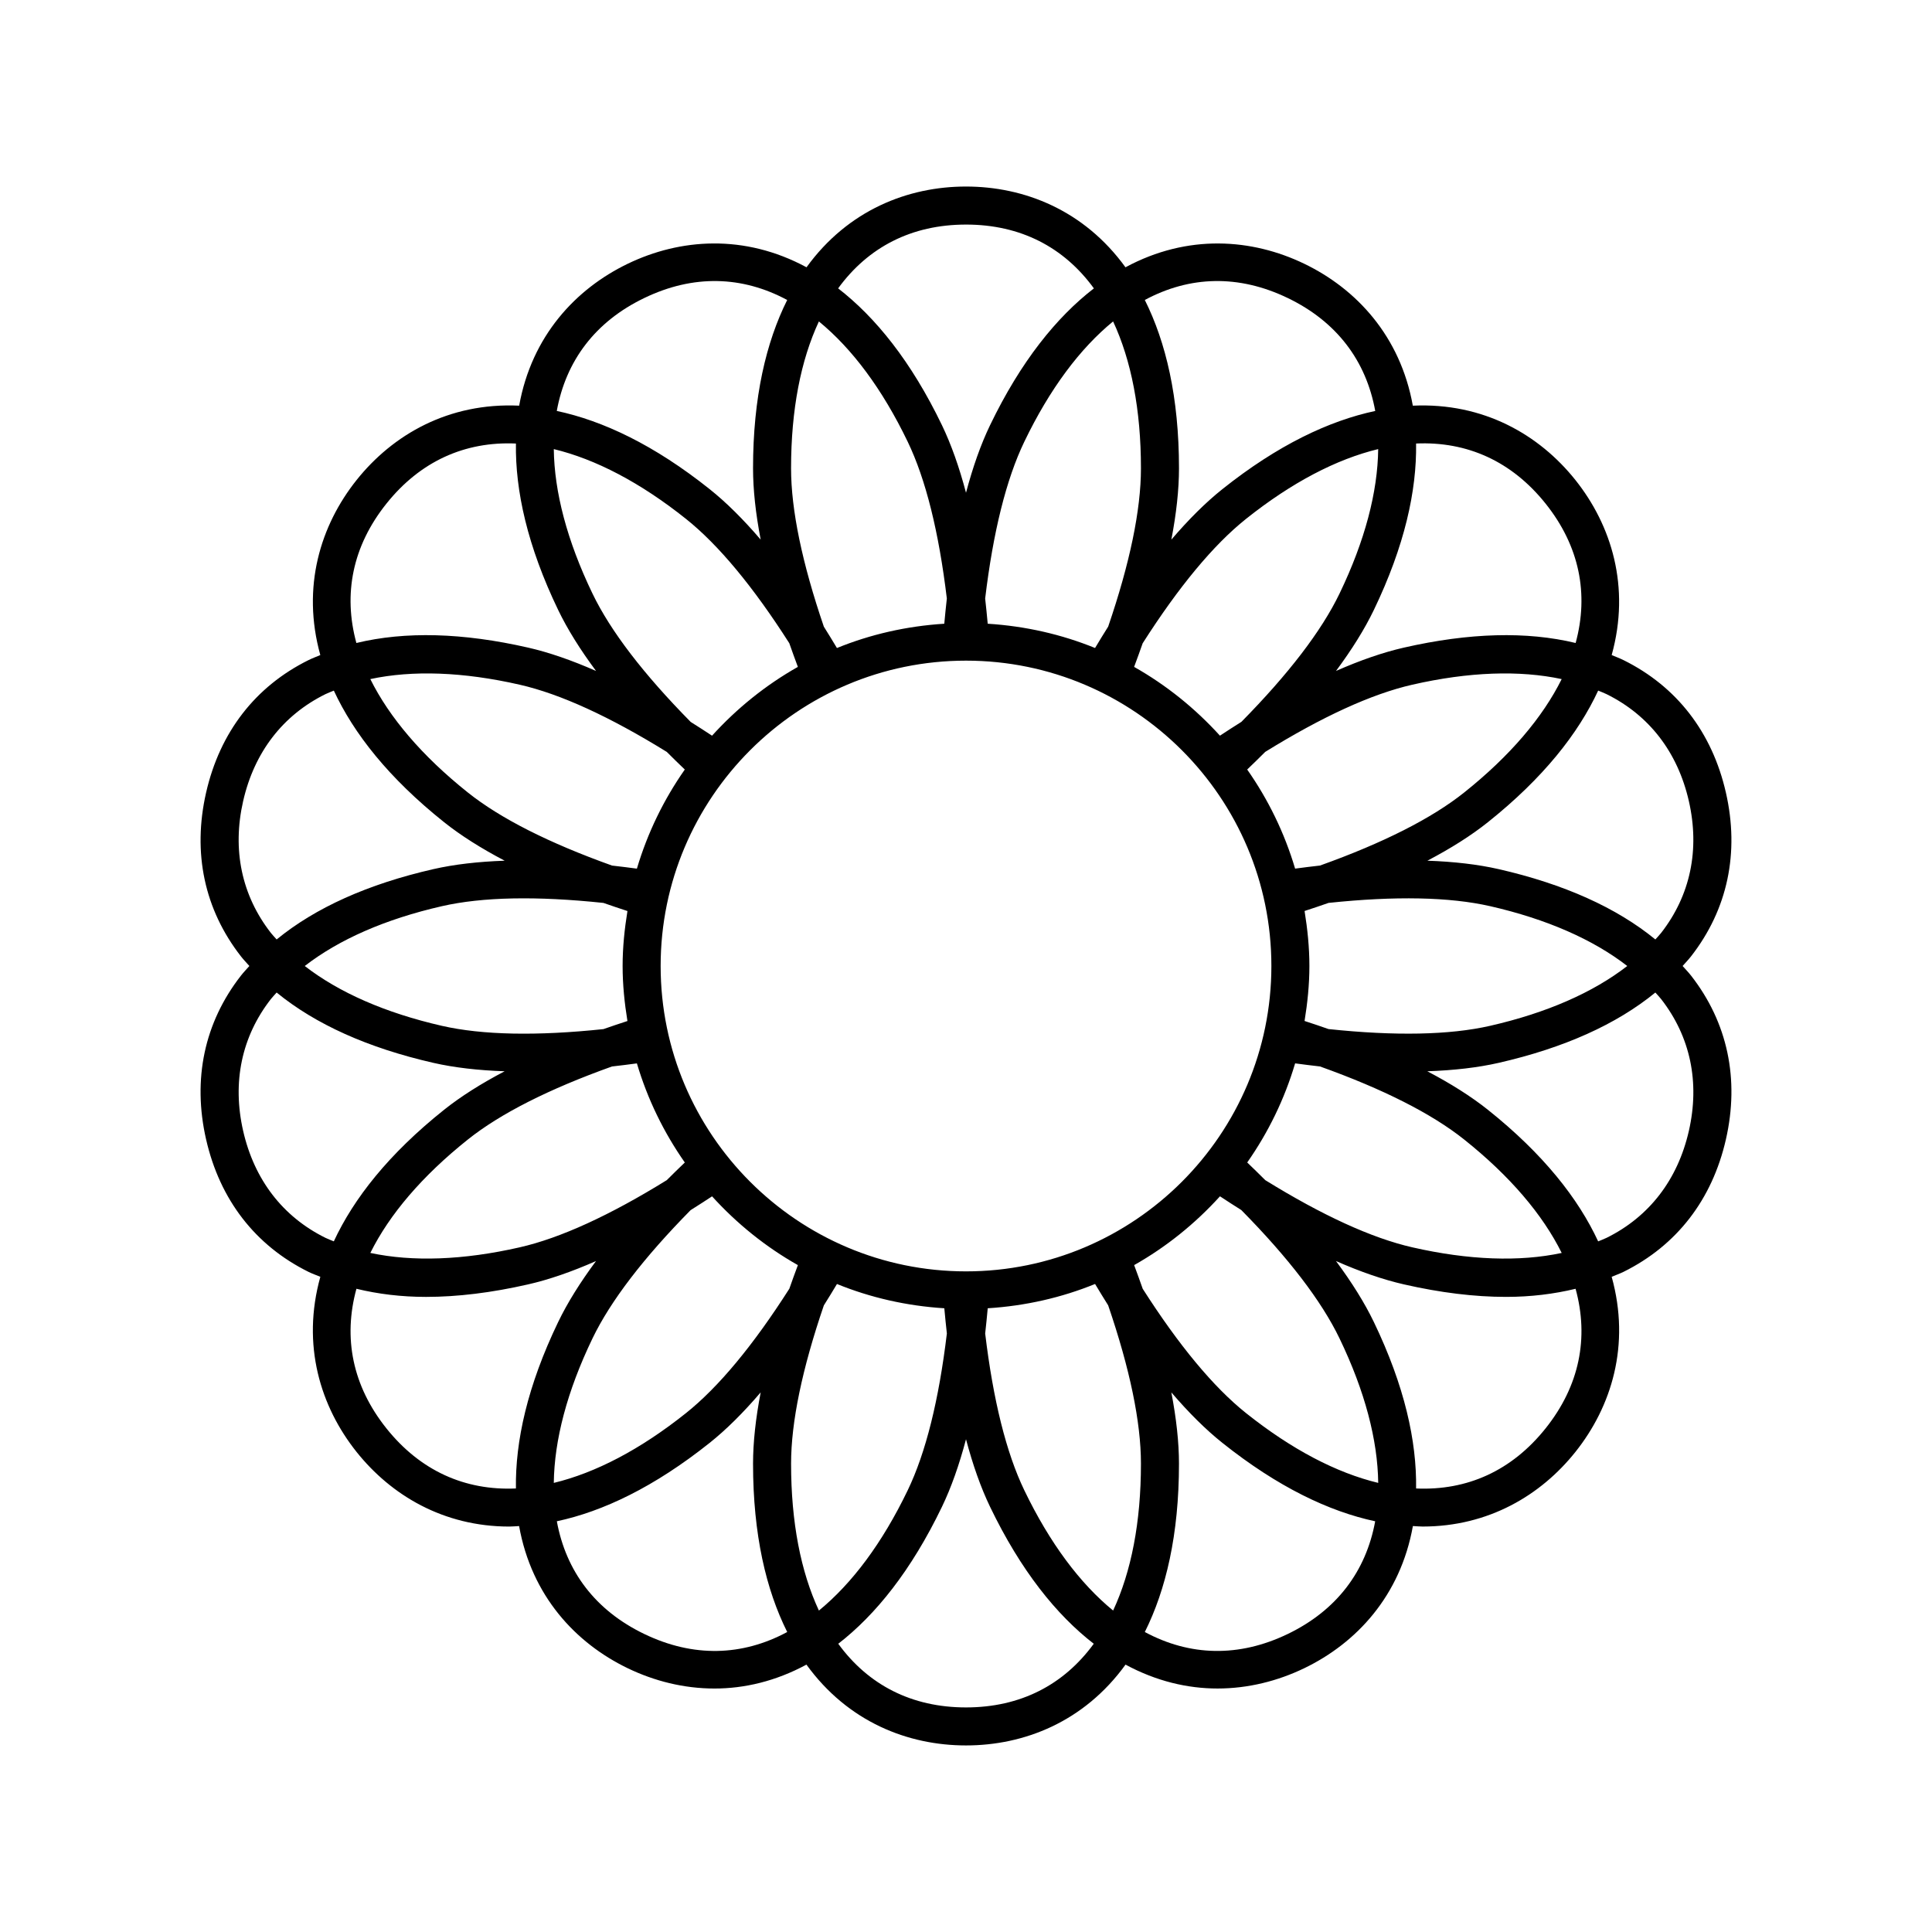 <?xml version="1.0" encoding="UTF-8"?>
<!-- Uploaded to: ICON Repo, www.iconrepo.com, Generator: ICON Repo Mixer Tools -->
<svg fill="#000000" width="800px" height="800px" version="1.1" viewBox="144 144 512 512" xmlns="http://www.w3.org/2000/svg">
 <path d="m198.62 445.96c3.644 15.969 13.023 28.109 27.129 35.094 1.004 0.5 2.098 0.867 3.144 1.309-5.039 18.102 0.043 34.43 9.609 46.426 9.117 11.426 22.965 19.766 40.48 19.766 0.844 0 1.727-0.094 2.586-0.133 3.309 18.508 14.977 31.023 28.809 37.688 6.992 3.367 14.809 5.367 22.965 5.367 7.953 0 16.227-1.938 24.375-6.336 11.012 15.219 26.945 21.418 42.285 21.418s31.27-6.203 42.277-21.418c8.148 4.398 16.422 6.332 24.379 6.332 8.156 0 15.977-2.004 22.965-5.367 13.832-6.664 25.5-19.18 28.809-37.688 0.859 0.039 1.742 0.133 2.582 0.133 17.516-0.004 31.371-8.34 40.488-19.77 9.566-11.996 14.648-28.32 9.609-46.422 1.043-0.441 2.137-0.809 3.144-1.309 14.105-6.988 23.484-19.125 27.129-35.094 3.644-15.969 0.457-30.973-9.219-43.391-0.699-0.887-1.5-1.711-2.254-2.566 0.754-0.855 1.555-1.684 2.25-2.574 9.676-12.418 12.867-27.418 9.219-43.391-3.644-15.969-13.023-28.109-27.129-35.094-1.008-0.5-2.09-0.895-3.137-1.34 5.023-18.086-0.059-34.402-9.617-46.395-9.562-11.984-24.336-20.562-43.082-19.695-3.324-18.473-14.98-30.965-28.793-37.621-13.809-6.648-30.844-7.969-47.359 0.949-11.004-15.203-26.93-21.402-42.262-21.402s-31.254 6.199-42.262 21.398c-16.516-8.918-33.547-7.598-47.359-0.945-13.812 6.656-25.469 19.148-28.793 37.617-18.746-0.867-33.52 7.715-43.082 19.703-9.559 11.988-14.641 28.301-9.617 46.391-1.047 0.445-2.125 0.84-3.137 1.34-14.105 6.988-23.484 19.125-27.129 35.094-3.648 15.973-0.461 30.973 9.215 43.391 0.695 0.891 1.496 1.719 2.25 2.574-0.754 0.855-1.555 1.684-2.25 2.574-9.676 12.414-12.863 27.418-9.219 43.387zm31.602 26.066c-11.297-5.598-18.828-15.391-21.781-28.309-2.945-12.914-0.41-25.004 7.344-34.953 0.465-0.598 1.027-1.152 1.527-1.734 10.297 8.422 24.195 14.68 41.547 18.641 5.504 1.254 11.828 1.984 18.875 2.227-6.246 3.277-11.629 6.68-16.043 10.199-14.719 11.742-23.969 23.551-29.227 34.875-0.742-0.316-1.527-0.59-2.242-0.945zm60.539-209.01c11.031 2.66 22.883 8.812 35.031 18.496 8.637 6.891 17.824 17.984 27.379 32.945 0.711 2.047 1.488 4.156 2.273 6.277-8.547 4.824-16.195 11.012-22.746 18.23-1.906-1.25-3.801-2.484-5.656-3.641-12.473-12.652-21.246-24.082-26.035-34.035-6.742-14-10.105-26.926-10.246-38.273zm62.879 5.098c0-15.539 2.578-28.645 7.375-38.926 8.781 7.184 16.789 17.871 23.531 31.867 4.793 9.949 8.262 23.93 10.375 41.555-0.25 2.168-0.465 4.418-0.676 6.684-10 0.629-19.574 2.82-28.449 6.438-1.16-1.926-2.316-3.836-3.469-5.66-5.742-16.809-8.688-30.91-8.688-41.957zm85.344-38.934c4.797 10.285 7.379 23.391 7.379 38.934 0 11.047-2.945 25.148-8.684 41.945-1.156 1.824-2.316 3.738-3.477 5.668-8.875-3.613-18.445-5.805-28.449-6.434-0.211-2.262-0.426-4.508-0.676-6.676 2.113-17.629 5.586-31.609 10.379-41.562 6.738-14 14.746-24.691 23.527-31.875zm60.012 72.109c-4.789 9.941-13.555 21.367-26.008 34.008-1.863 1.164-3.773 2.406-5.691 3.664-6.551-7.215-14.199-13.402-22.746-18.227 0.785-2.109 1.559-4.211 2.266-6.254 9.559-14.98 18.754-26.074 27.383-32.961 12.152-9.688 24.008-15.844 35.035-18.504-0.133 11.348-3.496 24.273-10.238 38.273zm39.902 82.855c15.016 3.43 27.305 8.848 36.34 15.855-9.035 7.008-21.328 12.426-36.34 15.852-10.762 2.457-25.164 2.727-42.824 0.863-2.051-0.727-4.195-1.438-6.352-2.144 0.773-4.758 1.281-9.602 1.281-14.57 0-4.973-0.508-9.82-1.277-14.578 2.156-0.707 4.297-1.418 6.348-2.144 17.656-1.859 32.059-1.586 42.824 0.867zm-29.656 152.84c-11.031-2.66-22.883-8.816-35.031-18.496-8.637-6.891-17.824-17.984-27.379-32.945-0.711-2.047-1.488-4.156-2.273-6.277 8.547-4.824 16.195-11.012 22.746-18.23 1.906 1.25 3.801 2.484 5.656 3.641 12.473 12.652 21.246 24.082 26.035 34.035 6.742 14 10.105 26.93 10.246 38.273zm-62.879-5.098c0 15.539-2.578 28.645-7.375 38.926-8.781-7.184-16.789-17.871-23.531-31.867-4.793-9.949-8.262-23.93-10.375-41.555 0.25-2.168 0.465-4.418 0.676-6.684 10-0.629 19.574-2.82 28.449-6.438 1.16 1.926 2.316 3.836 3.469 5.66 5.746 16.809 8.688 30.91 8.688 41.957zm-85.344 38.93c-4.797-10.281-7.375-23.391-7.375-38.93 0-11.047 2.945-25.148 8.684-41.945 1.156-1.824 2.316-3.738 3.477-5.668 8.875 3.613 18.445 5.805 28.449 6.434 0.211 2.262 0.426 4.508 0.676 6.676-2.113 17.629-5.586 31.609-10.379 41.562-6.742 14-14.75 24.688-23.531 31.871zm-60.012-72.105c4.789-9.945 13.555-21.367 26.008-34.008 1.863-1.164 3.773-2.406 5.688-3.66 6.551 7.215 14.199 13.402 22.746 18.227-0.785 2.109-1.559 4.211-2.266 6.254-9.559 14.98-18.754 26.074-27.387 32.961-12.152 9.688-24.008 15.84-35.035 18.5 0.141-11.348 3.504-24.273 10.246-38.273zm5.168-72.082c2.148-0.234 4.375-0.527 6.609-0.82 2.816 9.496 7.141 18.332 12.699 26.266-1.633 1.57-3.25 3.137-4.781 4.676-15.105 9.344-28.199 15.348-38.965 17.801-15.008 3.422-28.422 3.875-39.594 1.488 5.047-10.164 13.688-20.359 25.84-30.051 8.629-6.887 21.48-13.379 38.191-19.359zm93.828-107.55c44.621 0 80.926 36.305 80.926 80.926-0.004 44.617-36.309 80.922-80.926 80.922-44.621 0-80.926-36.305-80.926-80.922 0-44.621 36.305-80.926 80.926-80.926zm74.523 132.99c5.559-7.93 9.883-16.77 12.695-26.266 2.231 0.293 4.449 0.586 6.594 0.82 16.711 5.984 29.57 12.477 38.207 19.363 12.156 9.695 20.797 19.887 25.844 30.055-11.176 2.391-24.59 1.934-39.594-1.488-10.766-2.457-23.863-8.469-38.965-17.805-1.535-1.543-3.152-3.109-4.781-4.68zm19.293-78.691c-2.148 0.234-4.367 0.523-6.602 0.816-2.816-9.496-7.141-18.332-12.699-26.262 1.633-1.57 3.25-3.137 4.781-4.676 15.105-9.344 28.199-15.348 38.965-17.801 15.004-3.426 28.418-3.879 39.598-1.488-5.047 10.168-13.688 20.359-25.84 30.055-8.633 6.883-21.488 13.375-38.203 19.355zm-168.34-25.445c-5.559 7.93-9.879 16.77-12.695 26.266-2.227-0.293-4.441-0.578-6.582-0.812-16.719-5.984-29.582-12.477-38.219-19.367-12.156-9.695-20.797-19.891-25.844-30.055 11.176-2.391 24.586-1.934 39.598 1.492 10.766 2.457 23.863 8.469 38.965 17.805 1.527 1.539 3.144 3.102 4.777 4.672zm-21.547 35.355c2.051 0.727 4.191 1.434 6.348 2.144-0.77 4.754-1.281 9.598-1.281 14.57s0.508 9.82 1.277 14.578c-2.156 0.707-4.297 1.418-6.348 2.144-17.656 1.859-32.059 1.586-42.828-0.867-15.008-3.434-27.301-8.848-36.336-15.855 9.035-7.008 21.328-12.426 36.34-15.852 10.766-2.461 25.172-2.727 42.828-0.863zm-57.547 139.22c-8.969-11.246-11.492-23.949-7.926-36.969 5.715 1.383 11.836 2.152 18.441 2.152 8.344 0 17.383-1.105 27.078-3.32 5.5-1.254 11.516-3.336 17.969-6.176-4.203 5.664-7.574 11.062-10.023 16.148-8.172 16.969-11.383 31.629-11.199 44.117-13.516 0.598-25.359-4.691-34.34-15.953zm68.363 54.52c-12.965-6.242-20.746-16.594-23.18-29.875 12.211-2.606 25.801-9.062 40.516-20.793 4.41-3.519 8.922-8.008 13.504-13.367-1.328 6.922-2.023 13.246-2.023 18.891 0 18.84 3.469 33.445 9.055 44.617-11.918 6.41-24.883 6.785-37.871 0.527zm85.254 19.457c-14.395 0-25.902-5.953-33.855-16.871 9.871-7.644 19.316-19.344 27.484-36.301 2.449-5.086 4.566-11.082 6.371-17.895 1.805 6.816 3.926 12.812 6.371 17.895 8.168 16.957 17.613 28.656 27.484 36.301-7.957 10.918-19.465 16.871-33.855 16.871zm85.254-19.457c-12.984 6.254-25.953 5.879-37.867-0.527 5.582-11.176 9.051-25.777 9.051-44.613 0-5.644-0.695-11.969-2.023-18.891 4.586 5.359 9.098 9.848 13.512 13.367 14.715 11.734 28.301 18.188 40.508 20.793-2.434 13.277-10.219 23.625-23.18 29.871zm68.363-54.523c-8.98 11.273-20.824 16.559-34.34 15.957 0.184-12.488-3.027-27.148-11.199-44.121-2.453-5.09-5.824-10.488-10.031-16.152 6.457 2.84 12.473 4.922 17.977 6.18 9.699 2.215 18.734 3.32 27.086 3.32 6.602 0 12.719-0.766 18.434-2.148 3.566 13.02 1.043 25.719-7.926 36.965zm37.941-78.785c-2.953 12.922-10.484 22.711-21.781 28.309-0.715 0.355-1.504 0.629-2.25 0.949-5.258-11.328-14.508-23.137-29.23-34.879-4.418-3.519-9.801-6.922-16.047-10.199 7.051-0.246 13.383-0.973 18.887-2.227 17.352-3.961 31.25-10.215 41.547-18.641 0.504 0.582 1.062 1.137 1.527 1.734 7.758 9.949 10.297 22.035 7.348 34.953zm-21.781-115.75c11.297 5.598 18.828 15.391 21.781 28.309 2.945 12.914 0.41 25.004-7.344 34.953-0.465 0.598-1.027 1.152-1.527 1.734-10.297-8.422-24.195-14.68-41.547-18.641-5.504-1.254-11.824-1.984-18.871-2.231 6.246-3.277 11.621-6.676 16.035-10.199 14.719-11.742 23.969-23.551 29.227-34.879 0.746 0.324 1.531 0.598 2.246 0.953zm-16.16-50.48c8.957 11.23 11.48 23.91 7.941 36.91-12.934-3.125-28.172-2.734-45.535 1.23-5.5 1.254-11.512 3.336-17.969 6.176 4.203-5.664 7.574-11.062 10.023-16.148 8.172-16.969 11.383-31.629 11.199-44.121 13.512-0.598 25.355 4.691 34.34 15.953zm-68.363-54.516c12.984 6.254 20.773 16.625 23.195 29.934-12.219 2.602-25.797 8.992-40.527 20.734-4.41 3.519-8.922 8.008-13.504 13.367 1.328-6.922 2.023-13.246 2.023-18.891 0-18.844-3.469-33.445-9.055-44.621 11.91-6.41 24.875-6.785 37.867-0.523zm-85.254-19.461c14.41 0 25.93 5.965 33.887 16.91-9.879 7.644-19.34 19.293-27.516 36.262-2.449 5.086-4.566 11.082-6.371 17.895-1.805-6.816-3.926-12.812-6.371-17.895-8.176-16.969-17.637-28.621-27.516-36.266 7.957-10.941 19.477-16.906 33.887-16.906zm-85.254 19.461c12.98-6.262 25.949-5.883 37.867 0.527-5.582 11.176-9.051 25.777-9.051 44.613 0 5.644 0.695 11.969 2.023 18.891-4.586-5.359-9.098-9.848-13.512-13.367-14.727-11.742-28.305-18.137-40.523-20.734 2.422-13.309 10.211-23.68 23.195-29.93zm-68.363 54.523c8.984-11.27 20.828-16.555 34.34-15.957-0.184 12.488 3.027 27.148 11.199 44.117 2.453 5.09 5.824 10.488 10.031 16.152-6.457-2.84-12.473-4.922-17.977-6.18-17.355-3.965-32.598-4.356-45.535-1.23-3.543-12.996-1.016-25.676 7.941-36.902zm-37.945 78.781c2.953-12.922 10.484-22.711 21.781-28.309 0.715-0.355 1.504-0.629 2.25-0.949 5.258 11.328 14.508 23.137 29.23 34.879 4.414 3.519 9.797 6.918 16.043 10.195-7.051 0.246-13.375 0.977-18.883 2.231-17.352 3.961-31.25 10.215-41.547 18.641-0.504-0.582-1.062-1.137-1.527-1.734-7.754-9.949-10.293-22.035-7.348-34.953z"/>
</svg>